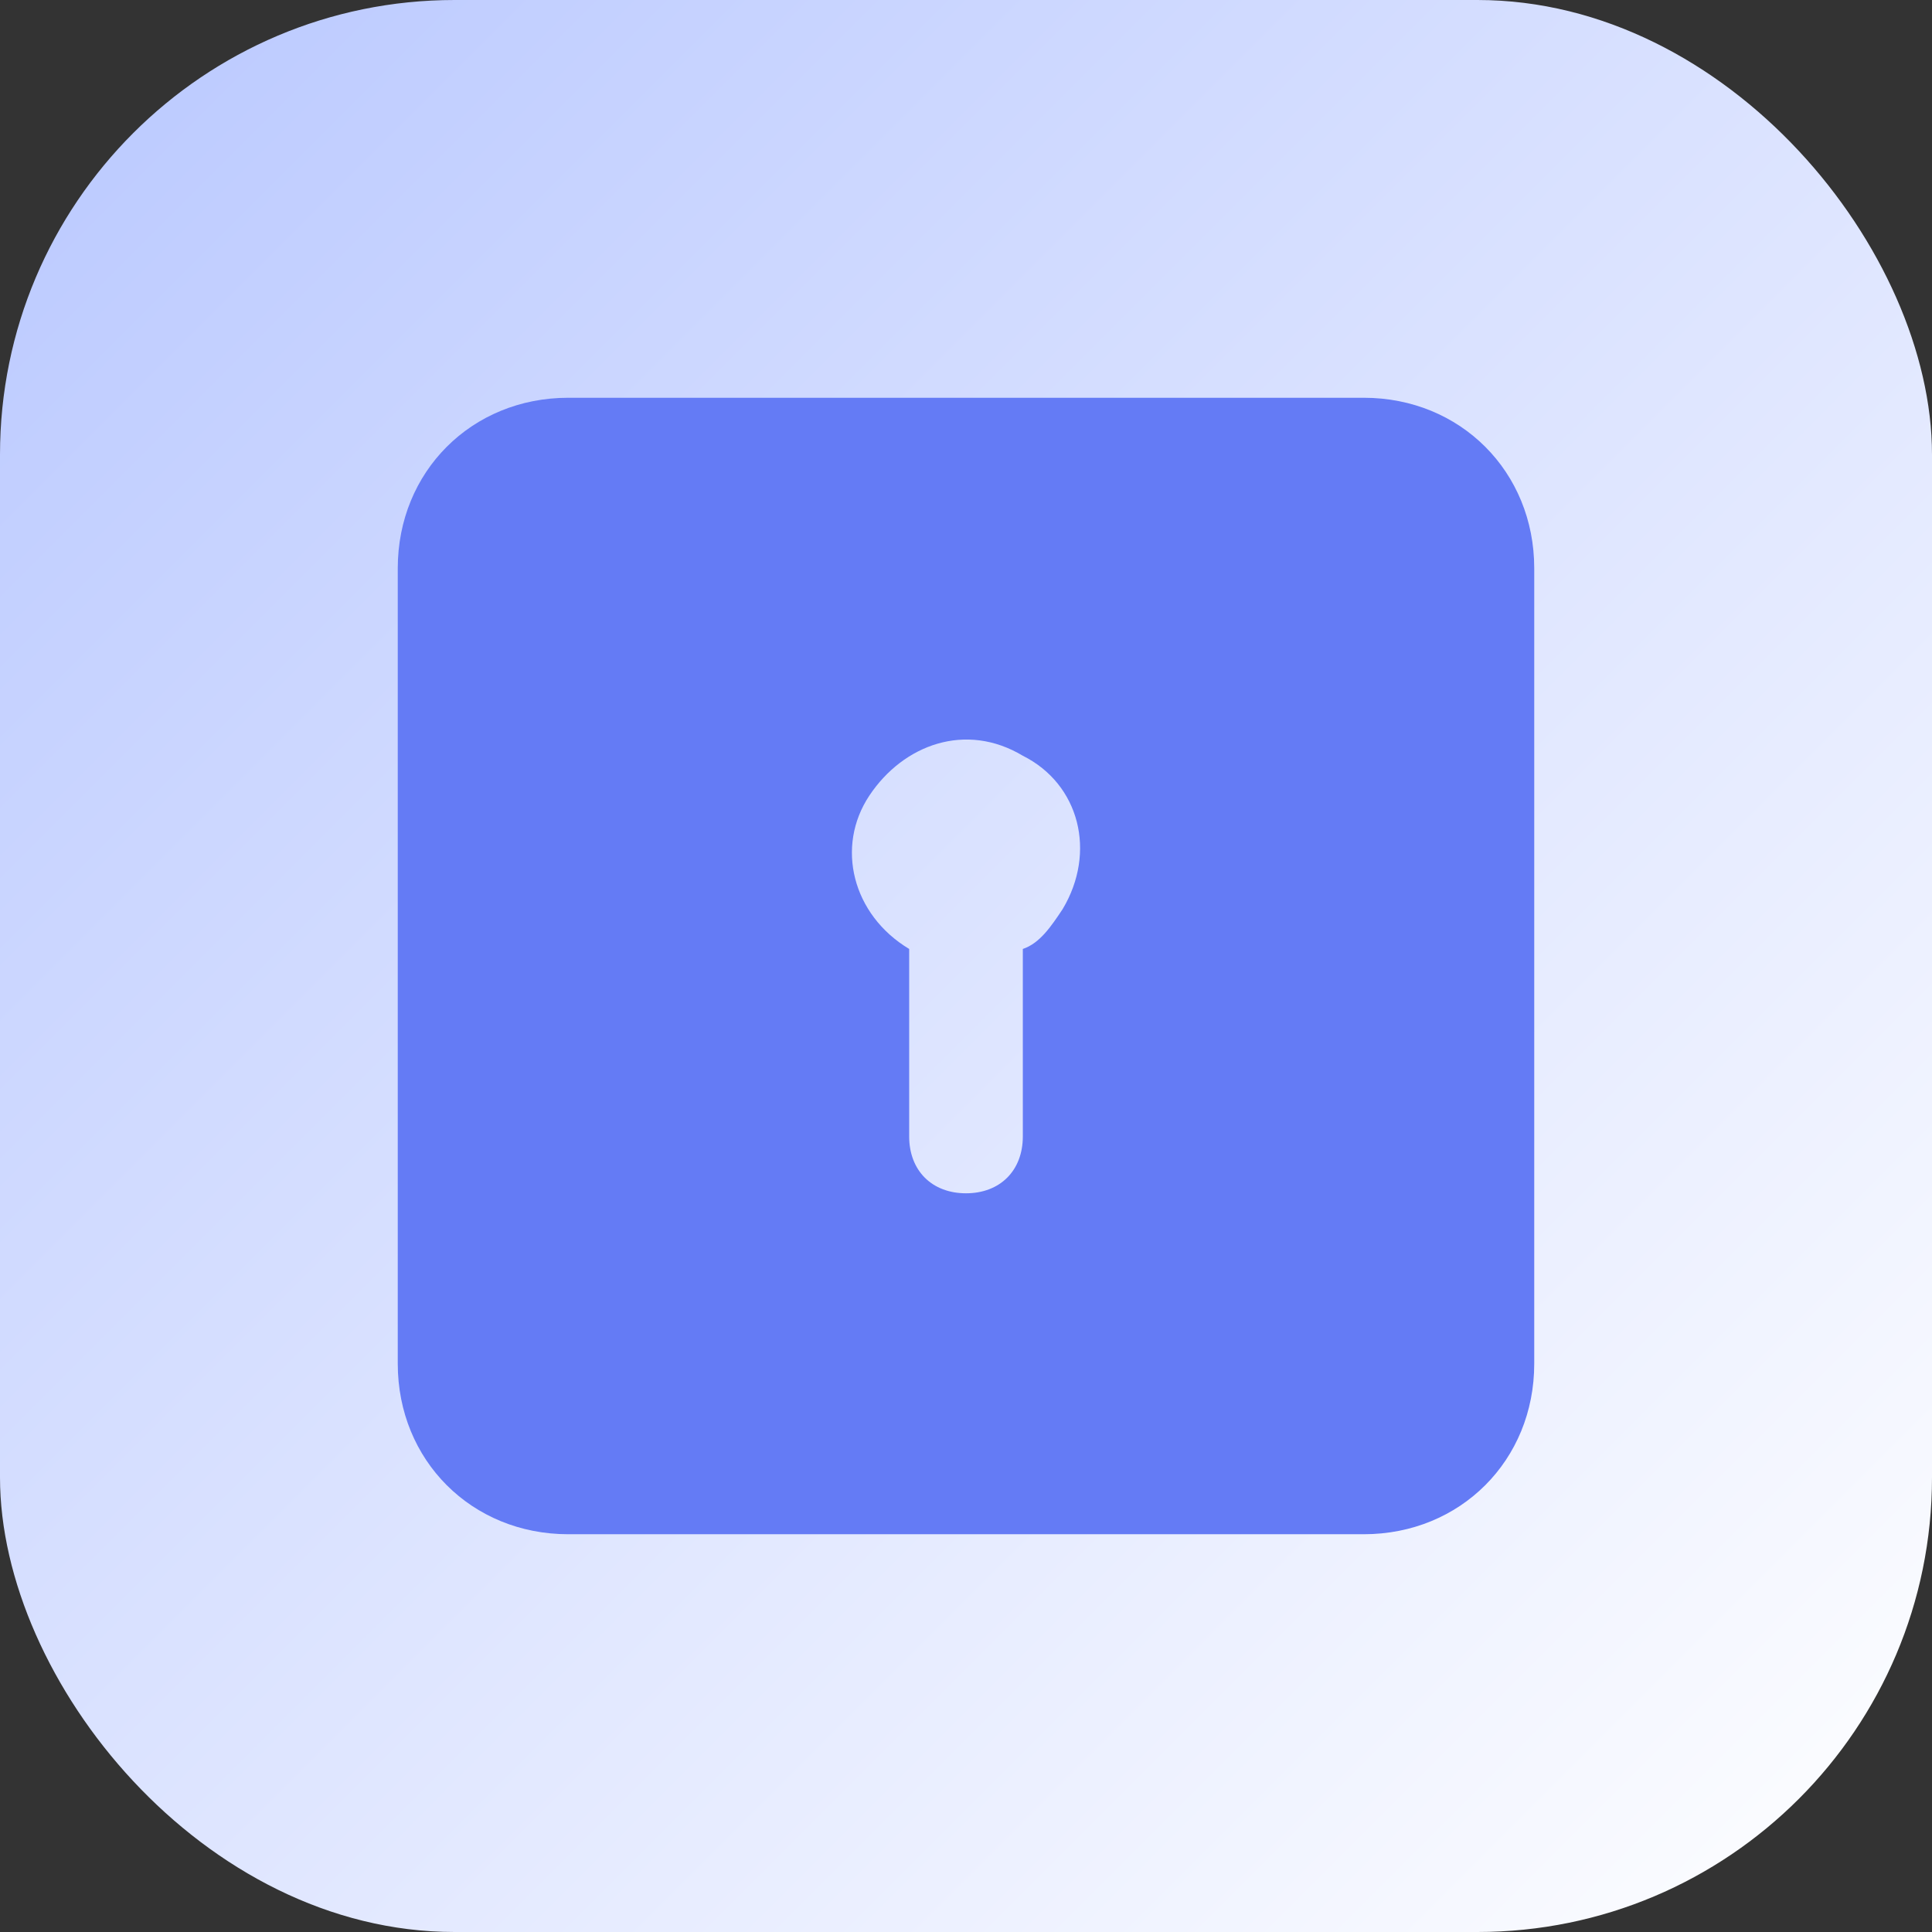<svg width="170" height="170" viewBox="0 0 170 170" fill="none" xmlns="http://www.w3.org/2000/svg">
<rect x="0" y="0" width="170" height="170" fill="#333333" stroke="none"/>
<rect width="170" height="170" rx="40" fill="url(#paint0_linear_2028_15)"/>
<path d="M120 35H50C41.5 35 35 41.5 35 50V120C35 128.5 41.5 135 50 135H120C128.5 135 135 128.5 135 120V50C135 41.5 128.5 35 120 35ZM93.5 80C92.5 81.5 91.5 83 90 83.5V100C90 103 88 105 85 105C82 105 80 103 80 100V83.5C75 80.5 73.5 74.5 76.5 70C79.5 65.5 85 63.5 90 66.5C95 69 96.5 75 93.5 80Z" fill="#647BF5"/>
<defs>
<linearGradient id="paint0_linear_2028_15" x1="0" y1="0" x2="170" y2="170" gradientUnits="userSpaceOnUse">
<stop stop-color="#B9C8FF"/>
<stop offset="1" stop-color="white"/>
</linearGradient>
</defs>
</svg>

